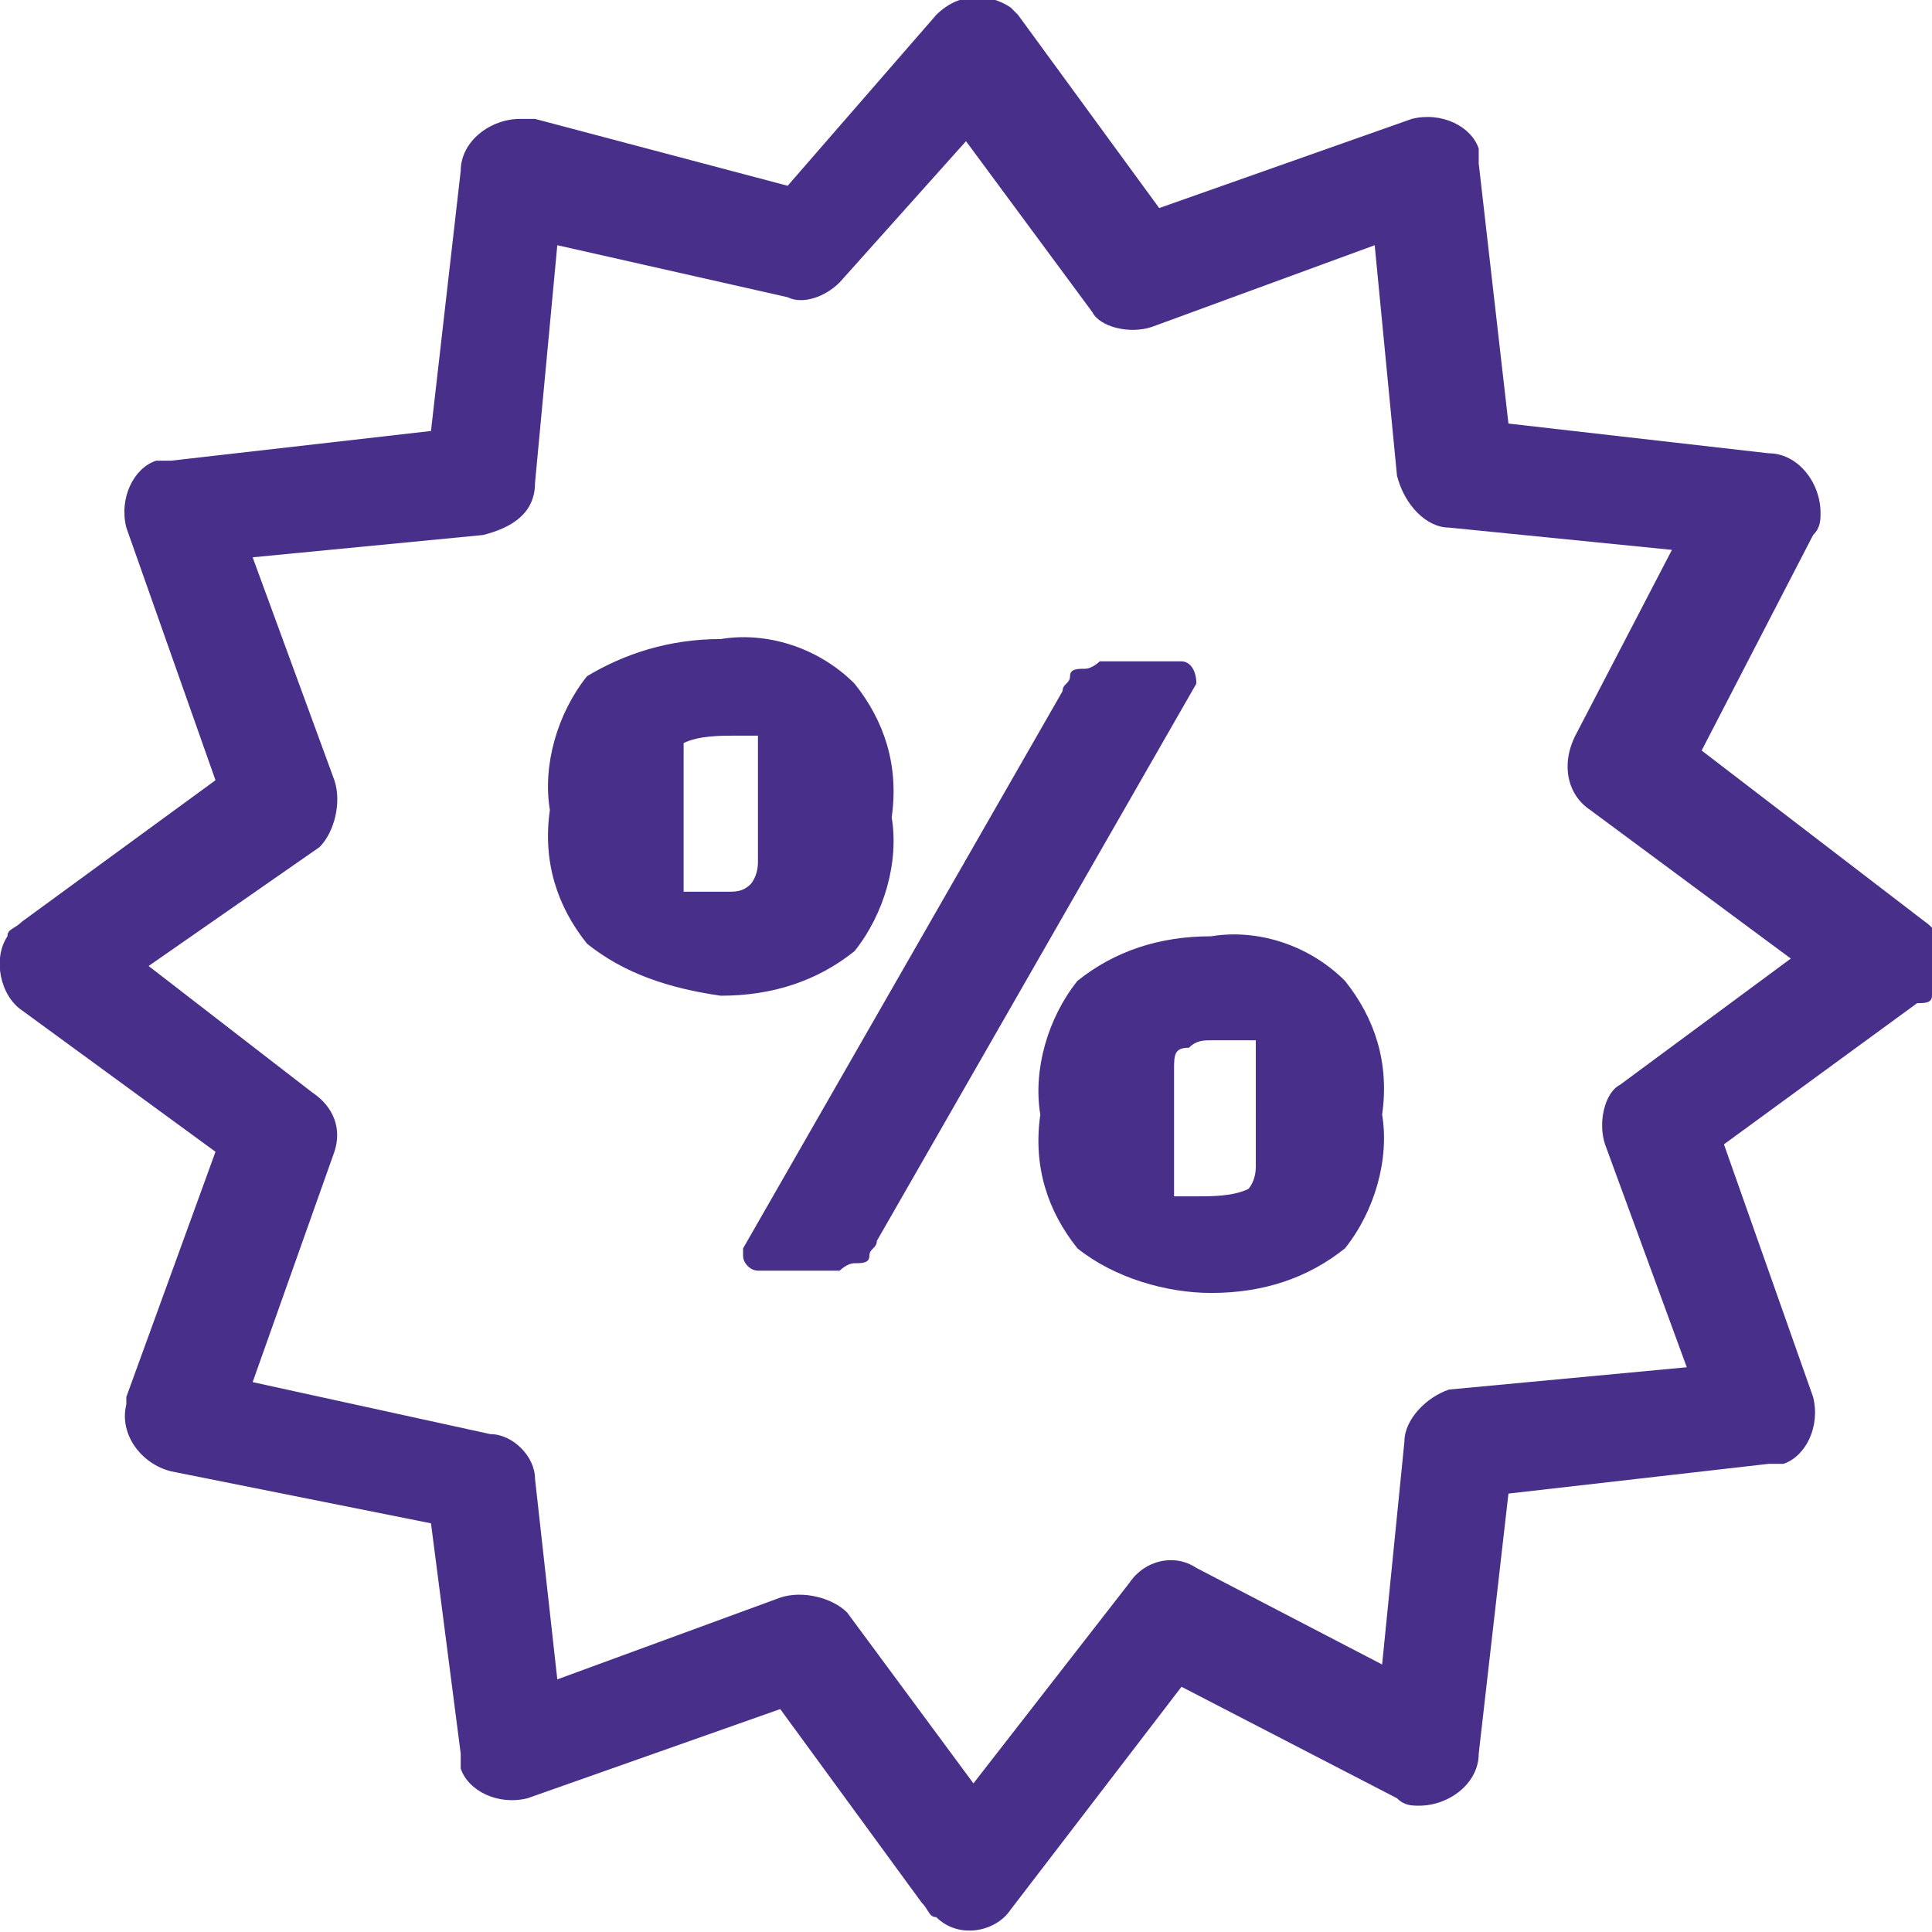 <?xml version="1.0" encoding="utf-8"?>
<!-- Generator: Adobe Illustrator 26.0.3, SVG Export Plug-In . SVG Version: 6.00 Build 0)  -->
<svg version="1.1" id="圖層_1" xmlns="http://www.w3.org/2000/svg" xmlns:xlink="http://www.w3.org/1999/xlink" x="0px" y="0px"
	 viewBox="0 0 26 26" style="enable-background:new 0 0 26 26;" xml:space="preserve">
<style type="text/css">
	.st0{fill:#482F8A;}
</style>
<path id="promotional" class="st0" d="M2.9,10.5L1.7,7.1C1.6,6.7,1.8,6.3,2.1,6.2l0,0c0.1,0,0.1,0,0.2,0l3.5-0.4l0.4-3.5
	c0-0.4,0.4-0.7,0.8-0.7l0,0c0.1,0,0.1,0,0.2,0l3.4,0.9l2-2.3c0.3-0.3,0.7-0.3,1-0.1l0.1,0.1l1.9,2.6L19,1.6c0.4-0.1,0.8,0.1,0.9,0.4
	l0,0c0,0.1,0,0.1,0,0.2l0.4,3.5l3.5,0.4c0.4,0,0.7,0.4,0.7,0.8c0,0.1,0,0.2-0.1,0.3l-1.5,2.9l3,2.3c0.3,0.2,0.4,0.7,0.1,1l0,0
	c0,0.1-0.1,0.1-0.2,0.1l-2.6,1.9l1.2,3.4c0.1,0.4-0.1,0.8-0.4,0.9c-0.1,0-0.1,0-0.2,0l-3.5,0.4l-0.4,3.5c0,0.4-0.4,0.7-0.8,0.7
	c-0.1,0-0.2,0-0.3-0.1l-2.9-1.5l-2.3,3c-0.2,0.3-0.7,0.4-1,0.1c-0.1,0-0.1-0.1-0.2-0.2L10.5,23l-3.4,1.2c-0.4,0.1-0.8-0.1-0.9-0.4
	c0,0,0-0.1,0-0.2l-0.4-3.1l-3.5-0.7c-0.4-0.1-0.7-0.5-0.6-0.9l0,0v-0.1l1.2-3.3l-2.6-1.9c-0.3-0.2-0.4-0.7-0.2-1
	c0-0.1,0.1-0.1,0.2-0.2L2.9,10.5z M16.1,9.2l-4.3,7.5c0,0.1-0.1,0.1-0.1,0.2S11.6,17,11.5,17c-0.1,0-0.2,0.1-0.2,0.1
	c-0.1,0-0.2,0-0.3,0h-0.8c-0.1,0-0.2-0.1-0.2-0.2s0-0.1,0-0.1l4.3-7.5c0-0.1,0.1-0.1,0.1-0.2l0,0C14.4,9,14.5,9,14.6,9
	c0.1,0,0.2-0.1,0.2-0.1l0,0c0.1,0,0.2,0,0.3,0h0.8C16,8.9,16.1,9,16.1,9.2C16.1,9.1,16.1,9.1,16.1,9.2L16.1,9.2z M14.5,16.8
	c-0.4-0.5-0.6-1.1-0.5-1.8c-0.1-0.6,0.1-1.3,0.5-1.8c0.5-0.4,1.1-0.6,1.8-0.6c0.6-0.1,1.3,0.1,1.8,0.6c0.4,0.5,0.6,1.1,0.5,1.8
	c0.1,0.6-0.1,1.3-0.5,1.8c-0.5,0.4-1.1,0.6-1.8,0.6C15.7,17.4,15,17.2,14.5,16.8L14.5,16.8z M15.8,14.4v1.7h0.3c0.2,0,0.5,0,0.7-0.1
	c0,0,0.1-0.1,0.1-0.3V14h-0.6c-0.1,0-0.2,0-0.3,0.1C15.8,14.1,15.8,14.2,15.8,14.4L15.8,14.4z M7.9,12.7c-0.4-0.5-0.6-1.1-0.5-1.8
	c-0.1-0.6,0.1-1.3,0.5-1.8C8.4,8.8,9,8.6,9.7,8.6c0.6-0.1,1.3,0.1,1.8,0.6c0.4,0.5,0.6,1.1,0.5,1.8c0.1,0.6-0.1,1.3-0.5,1.8
	c-0.5,0.4-1.1,0.6-1.8,0.6C9,13.3,8.4,13.1,7.9,12.7z M9.2,10.3V12h0.6c0.1,0,0.2,0,0.3-0.1c0,0,0.1-0.1,0.1-0.3V9.9H9.9
	c-0.2,0-0.5,0-0.7,0.1C9.2,10,9.2,10.1,9.2,10.3L9.2,10.3z M3.4,7.5l1.1,3c0.1,0.3,0,0.7-0.2,0.9L2,13l2.2,1.7
	c0.3,0.2,0.4,0.5,0.3,0.8l-1.1,3.1l3.2,0.7c0.3,0,0.6,0.3,0.6,0.6l0.3,2.7l3-1.1c0.3-0.1,0.7,0,0.9,0.2l1.7,2.3l2.1-2.7
	c0.2-0.3,0.6-0.4,0.9-0.2l2.5,1.3l0.3-3c0-0.3,0.3-0.6,0.6-0.7l3.2-0.3l-1.1-3c-0.1-0.3,0-0.7,0.2-0.8l2.3-1.7l-2.7-2
	c-0.3-0.2-0.4-0.6-0.2-1l1.3-2.5l-3-0.3c-0.3,0-0.6-0.3-0.7-0.7l-0.3-3.1l-3,1.1c-0.3,0.1-0.7,0-0.8-0.2L13,1.9l-1.7,1.9
	C11.1,4,10.8,4.1,10.6,4L7.5,3.3L7.2,6.5c0,0.4-0.3,0.6-0.7,0.7L3.4,7.5z"/>
</svg>
